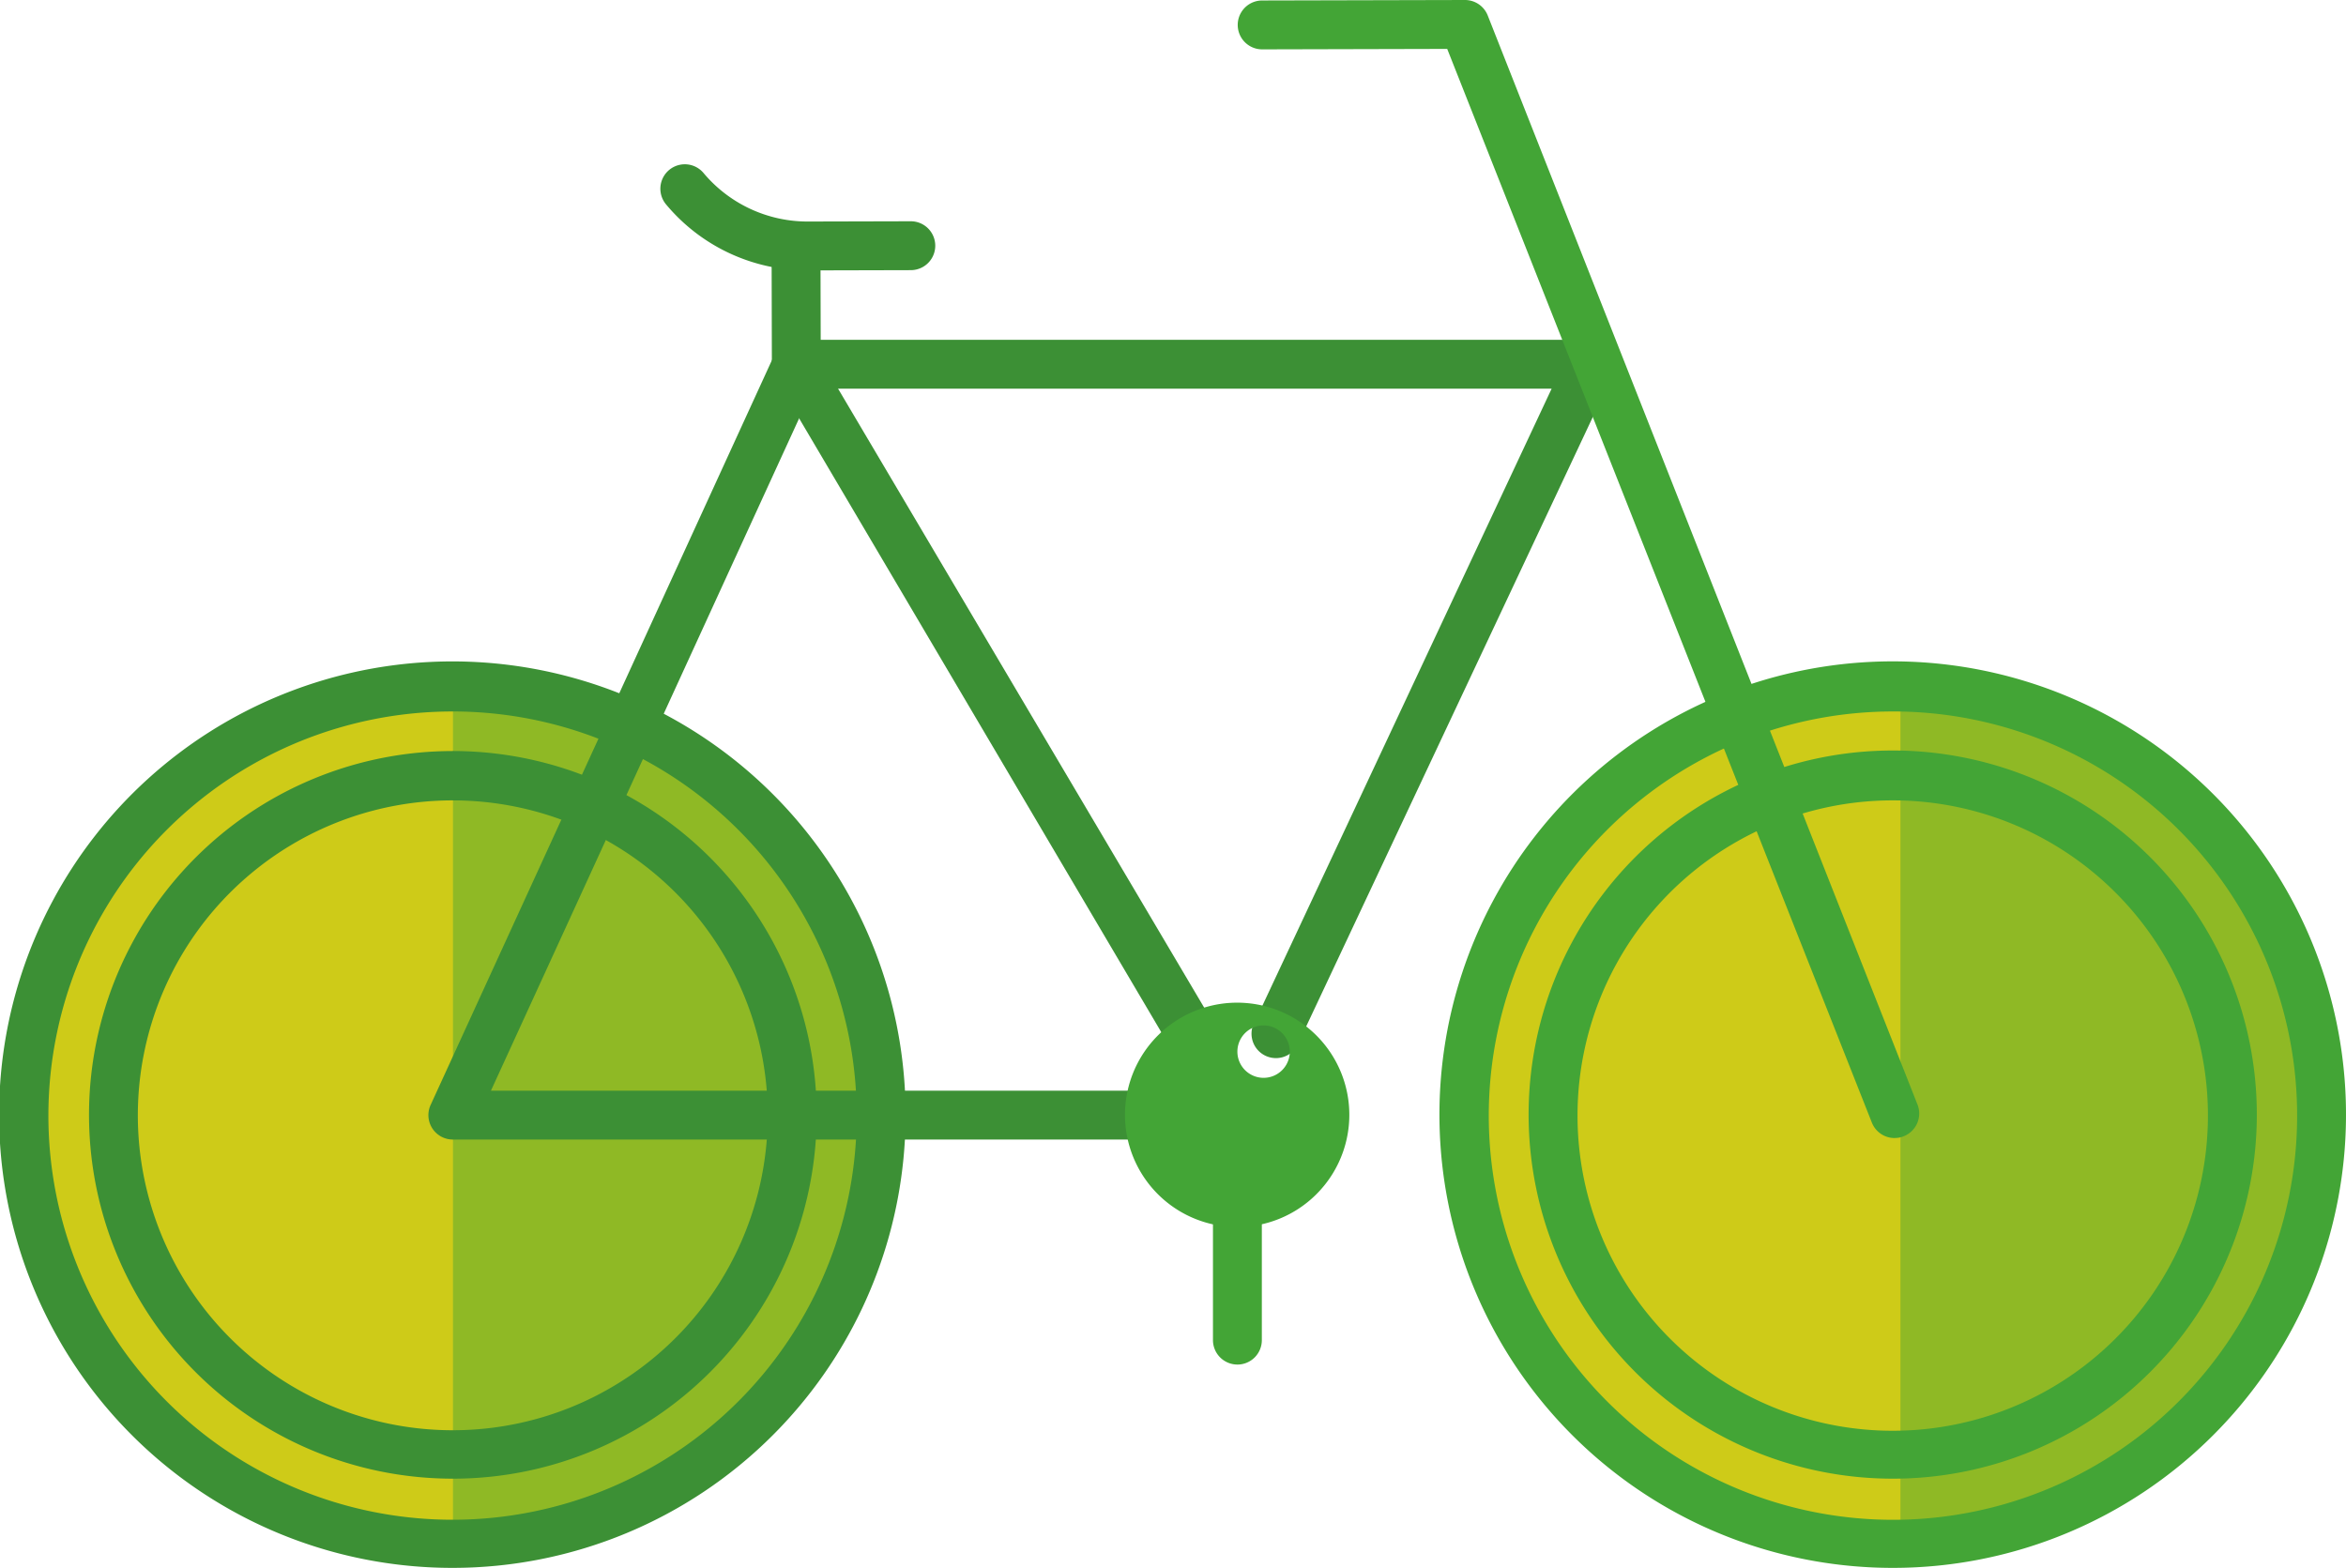 <svg xmlns="http://www.w3.org/2000/svg" xmlns:xlink="http://www.w3.org/1999/xlink" width="165" height="110.276" viewBox="0 0 165 110.276"><defs><clipPath id="clip-path"><rect id="Rectangle_476" data-name="Rectangle 476" width="165" height="110.276" fill="none"></rect></clipPath><clipPath id="clip-path-3"><rect id="Rectangle_473" data-name="Rectangle 473" width="30.529" height="61.057" fill="none"></rect></clipPath></defs><g id="Group_6203" data-name="Group 6203" transform="translate(-599 -1930.724)"><g id="Group_6191" data-name="Group 6191" transform="translate(599 1930.724)"><g id="Group_6190" data-name="Group 6190" clip-path="url(#clip-path)"><g id="Group_6189" data-name="Group 6189"><g id="Group_6188" data-name="Group 6188" clip-path="url(#clip-path)"><path id="Path_10865" data-name="Path 10865" d="M32.3,63.539A30.525,30.525,0,1,0,62.824,94.068,30.529,30.529,0,0,0,32.3,63.539" transform="translate(-0.437 -15.727)" fill="#cecb18"></path><g id="Group_6184" data-name="Group 6184" transform="translate(31.858 47.812)" opacity="0.45" style="mix-blend-mode: multiply;isolation: isolate"><g id="Group_6183" data-name="Group 6183"><g id="Group_6182" data-name="Group 6182" clip-path="url(#clip-path-3)"><path id="Path_10866" data-name="Path 10866" d="M42.337,63.539V124.6a30.529,30.529,0,0,0,0-61.057" transform="translate(-42.337 -63.539)" fill="#43a536"></path></g></g></g><path id="Path_10867" data-name="Path 10867" d="M167.585,63.539a30.525,30.525,0,1,0,30.529,30.529,30.529,30.529,0,0,0-30.529-30.529" transform="translate(-33.923 -15.727)" fill="#cecb18"></path><g id="Group_6187" data-name="Group 6187" transform="translate(133.662 47.812)" opacity="0.45" style="mix-blend-mode: multiply;isolation: isolate"><g id="Group_6186" data-name="Group 6186"><g id="Group_6185" data-name="Group 6185" clip-path="url(#clip-path-3)"><path id="Path_10868" data-name="Path 10868" d="M177.626,63.539V124.6a30.529,30.529,0,1,0,0-61.057" transform="translate(-177.626 -63.539)" fill="#43a536"></path></g></g></g><path id="Path_10869" data-name="Path 10869" d="M31.862,125.6a31.878,31.878,0,1,1,22.5-9.343A31.844,31.844,0,0,1,31.862,125.6Zm0-60.235A28.425,28.425,0,1,0,51.928,73.69,28.408,28.408,0,0,0,31.862,65.364Z" transform="translate(0 -15.323)" fill="#3c9035"></path><path id="Path_10870" data-name="Path 10870" d="M33.931,121.39A25.589,25.589,0,1,1,52.008,113.9,25.572,25.572,0,0,1,33.931,121.39Zm0-47.708a22.151,22.151,0,1,0,15.647,6.488A22.131,22.131,0,0,0,33.931,73.683Z" transform="translate(-2.069 -17.387)" fill="#3c9035"></path><path id="Path_10871" data-name="Path 10871" d="M166.478,125.6a31.88,31.88,0,1,1,22.507-9.337,31.845,31.845,0,0,1-22.507,9.337m0-60.235a28.427,28.427,0,1,0,20.076,8.32A28.409,28.409,0,0,0,166.478,65.364Z" transform="translate(-33.323 -15.323)" fill="#43a536"></path><path id="Path_10872" data-name="Path 10872" d="M168.542,121.39a25.608,25.608,0,1,1,18.072-7.5,25.573,25.573,0,0,1-18.072,7.5m0-47.708a22.169,22.169,0,1,0,15.641,6.493,22.132,22.132,0,0,0-15.641-6.493" transform="translate(-35.387 -17.387)" fill="#43a536"></path><path id="Path_10873" data-name="Path 10873" d="M90.786,88.012H41.756a1.718,1.718,0,0,1-1.564-2.423l24.2-52.811a1.718,1.718,0,0,1,1.564-1.014h55.785A1.759,1.759,0,0,1,123.3,34.29L101.115,81.465a1.718,1.718,0,0,1-3.11-1.392L119.04,35.2H67.071L44.438,84.577h46.4a1.719,1.719,0,0,1,0,3.437Z" transform="translate(-9.91 -7.862)" fill="#3c9035"></path><path id="Path_10874" data-name="Path 10874" d="M161.889,80.044a1.717,1.717,0,0,1-1.6-1.079L130.42,3.44l-13.009.032A1.719,1.719,0,0,1,117.4.034L131.666,0a1.722,1.722,0,0,1,1.6,1.079L163.5,77.7a1.718,1.718,0,0,1-.974,2.219,1.6,1.6,0,0,1-.635.121Z" transform="translate(-28.634 0)" fill="#43a536"></path><path id="Path_10875" data-name="Path 10875" d="M101.855,80a1.72,1.72,0,0,1-1.481-.839L72.381,31.714a1.718,1.718,0,0,1-.243-.876l-.02-8.4a1.718,1.718,0,1,1,3.437-.008l.02,7.973L103.343,77.35a1.718,1.718,0,0,1-1.489,2.581Z" transform="translate(-17.85 -5.126)" fill="#3c9035"></path><path id="Path_10876" data-name="Path 10876" d="M79.347,22.805l-7.235.018a12.907,12.907,0,0,1-9.98-4.633,1.719,1.719,0,0,1,2.624-2.223A9.54,9.54,0,0,0,72.1,19.385l7.235-.018a1.719,1.719,0,0,1,.008,3.438Z" transform="translate(-15.279 -3.804)" fill="#3c9035"></path><path id="Path_10877" data-name="Path 10877" d="M113.066,109.51a7.889,7.889,0,1,1,5.561-2.31A7.872,7.872,0,0,1,113.066,109.51Zm0-12.3a1.843,1.843,0,1,0,0-.069Z" transform="translate(-26.037 -23.209)" fill="#43a536"></path><path id="Path_10878" data-name="Path 10878" d="M115.09,121.208a1.718,1.718,0,0,1-1.718-1.718V103.663a1.718,1.718,0,1,1,3.437,0v15.828a1.717,1.717,0,0,1-1.719,1.718Z" transform="translate(-28.061 -25.232)" fill="#43a536"></path></g></g></g></g></g></svg>